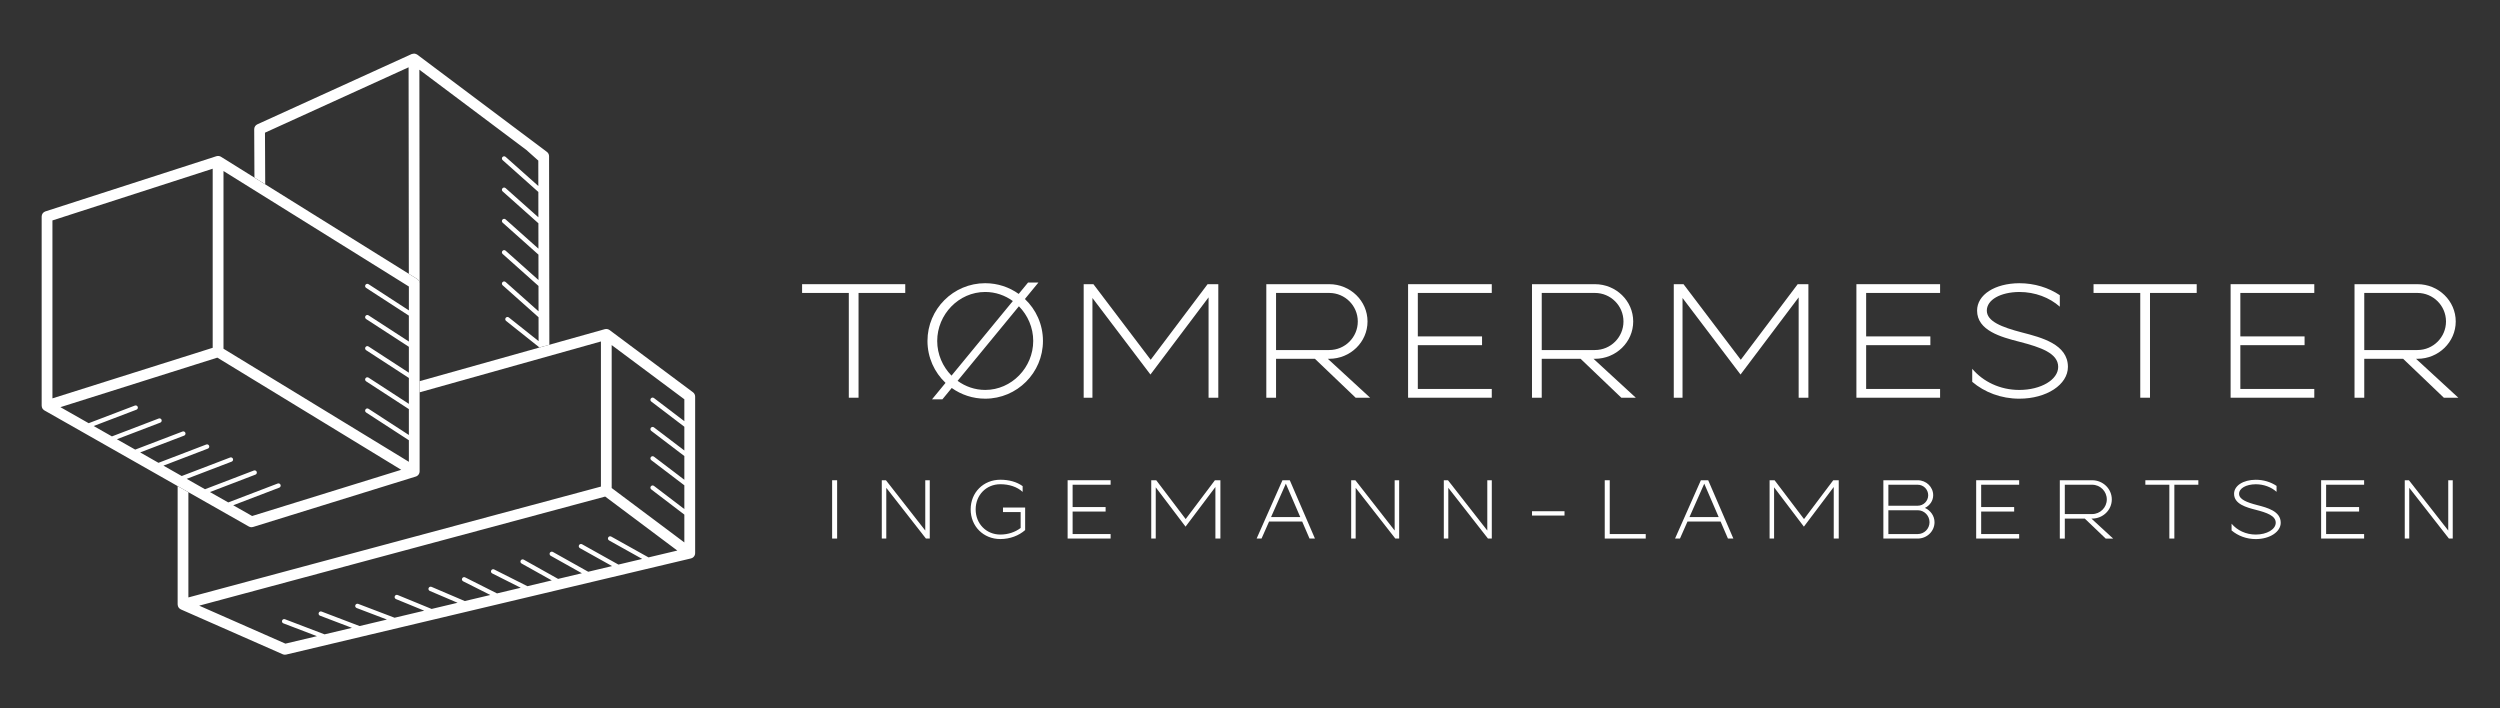 <svg xmlns="http://www.w3.org/2000/svg" id="Lag_1" viewBox="0 0 300 85"><rect x="0" y="0" width="300" height="85" fill="#333333" stroke="none"/><defs><style>      .st0 {        fill: #fff;      }    </style></defs><g><path class="st0" d="M99.855,57.629h.6v6.998h-.6v-6.998Z"></path><path class="st0" d="M105.813,57.629h.5l4.719,6.035v-6.035h.54v6.998h-.46l-4.758-6.088v6.088h-.54v-6.998Z"></path><path class="st0" d="M116.479,61.127c0-2.029,1.53-3.559,3.559-3.559,1.02,0,1.955.245,2.679.767v.693c-.662-.609-1.618-.92-2.679-.92-1.687,0-2.959,1.298-2.959,3.019,0,1.722,1.272,3.02,2.959,3.02.94,0,1.796-.299,2.439-.79v-1.91h-2.119v-.539h2.659v2.703c-.755.664-1.812,1.076-2.979,1.076-2.029,0-3.559-1.531-3.559-3.559Z"></path><path class="st0" d="M133.273,57.629v.539h-4.559v2.679h3.959v.539h-3.959v2.7h4.559v.539h-5.159v-6.998h5.159Z"></path><path class="st0" d="M145.848,64.627v-6.186l-3.582,4.757-3.576-4.718v6.148h-.54v-6.998h.6l3.531,4.659,3.507-4.659h.66v6.998h-.6Z"></path><path class="st0" d="M153.895,57.629h.879l3.019,6.998h-.65l-.88-2.04h-3.975l-.903,2.04h-.59l3.1-6.998ZM152.527,62.048h3.504l-1.73-4.008-1.774,4.008Z"></path><path class="st0" d="M162.141,57.629h.5l4.718,6.035v-6.035h.54v6.998h-.46l-4.759-6.088v6.088h-.539v-6.998Z"></path><path class="st0" d="M173.257,57.629h.5l4.718,6.035v-6.035h.54v6.998h-.46l-4.759-6.088v6.088h-.539v-6.998Z"></path><path class="st0" d="M183.842,61.867v-.52h3.899v.52h-3.899Z"></path><path class="st0" d="M192.569,57.629h.6v6.458h4.319v.539h-4.919v-6.998Z"></path><path class="st0" d="M204.105,57.629h.879l3.019,6.998h-.65l-.88-2.04h-3.975l-.903,2.04h-.59l3.1-6.998ZM202.737,62.048h3.504l-1.73-4.008-1.774,4.008Z"></path><path class="st0" d="M220.049,64.627v-6.186l-3.583,4.757-3.576-4.718v6.148h-.539v-6.998h.6l3.531,4.659,3.507-4.659h.66v6.998h-.6Z"></path><path class="st0" d="M230.124,57.629c1.027,0,1.859.806,1.859,1.8,0,.66-.403,1.234-.995,1.523.683.305,1.155.959,1.155,1.716,0,1.082-.905,1.96-2.02,1.96h-4.119v-6.998h4.119ZM226.605,60.687h3.519c.695,0,1.26-.564,1.26-1.259s-.565-1.26-1.26-1.26h-3.519v2.519ZM226.605,64.087h3.519c.784,0,1.419-.636,1.419-1.42,0-.794-.635-1.439-1.419-1.439h-3.519v2.86Z"></path><path class="st0" d="M242.299,57.629v.539h-4.559v2.679h3.959v.539h-3.959v2.7h4.559v.539h-5.158v-6.998h5.158Z"></path><path class="st0" d="M251.057,57.629c1.302,0,2.359,1.03,2.359,2.3,0,1.269-1.057,2.3-2.359,2.3h-.089l2.608,2.399h-.893l-2.511-2.399h-2.395v2.399h-.6v-6.998h3.879ZM247.777,61.687h3.28c.971,0,1.759-.789,1.759-1.759,0-.971-.789-1.76-1.759-1.76h-3.28v3.519Z"></path><path class="st0" d="M257.442,58.168v-.539h6.359v.539h-2.879v6.458h-.6v-6.458h-2.879Z"></path><path class="st0" d="M267.789,62.843c.667.793,1.718,1.305,2.899,1.305,1.34,0,2.4-.63,2.4-1.42,0-.84-1.07-1.21-2.389-1.549-1.13-.289-2.61-.69-2.61-1.919,0-.98,1.091-1.679,2.599-1.689.944,0,1.811.275,2.499.738v.711c-.628-.56-1.515-.909-2.499-.909-1.16.01-1.999.483-1.999,1.15,0,.66.91,1.02,2.179,1.35,1.2.31,2.819.73,2.819,2.119,0,1.09-1.309,1.96-2.999,1.96-1.12,0-2.14-.394-2.899-1.039v-.806Z"></path><path class="st0" d="M283.694,57.629v.539h-4.56v2.679h3.959v.539h-3.959v2.7h4.56v.539h-5.159v-6.998h5.159Z"></path><path class="st0" d="M288.571,57.629h.5l4.718,6.035v-6.035h.54v6.998h-.46l-4.759-6.088v6.088h-.539v-6.998Z"></path></g><g><path class="st0" d="M96.251,35.153v-1.051h12.379v1.051h-5.605v12.573h-1.168v-12.573h-5.605Z"></path><path class="st0" d="M118.226,33.985c1.498,0,2.885.476,4.018,1.285l1.12-1.363h1.246l-1.623,1.974c1.335,1.263,2.168,3.051,2.168,5.032,0,3.825-3.104,6.929-6.929,6.929-1.498,0-2.884-.476-4.018-1.284l-1.12,1.362h-1.246l1.623-1.974c-1.335-1.263-2.168-3.05-2.168-5.033,0-3.824,3.104-6.929,6.929-6.929ZM121.541,36.125c-.938-.683-2.081-1.089-3.315-1.089-3.179,0-5.761,2.698-5.761,5.877,0,1.605.657,3.087,1.717,4.162l7.359-8.95ZM118.226,46.792c3.18,0,5.761-2.698,5.761-5.879,0-1.604-.657-3.086-1.717-4.16l-7.359,8.949c.938.683,2.081,1.09,3.315,1.09Z"></path><path class="st0" d="M145.028,47.726v-12.043l-6.975,9.261-6.961-9.185v11.967h-1.051v-13.624h1.168l6.873,9.07,6.829-9.07h1.285v13.624h-1.168Z"></path><path class="st0" d="M159.51,34.102c2.535,0,4.593,2.006,4.593,4.476s-2.058,4.477-4.593,4.477h-.173l5.078,4.671h-1.738l-4.888-4.671h-4.663v4.671h-1.168v-13.624h7.552ZM153.126,42.004h6.384c1.891,0,3.425-1.535,3.425-3.426s-1.534-3.425-3.425-3.425h-6.384v6.851Z"></path><path class="st0" d="M179.012,34.102v1.051h-8.874v5.216h7.707v1.051h-7.707v5.255h8.874v1.051h-10.042v-13.624h10.042Z"></path><path class="st0" d="M191.391,34.102c2.536,0,4.594,2.006,4.594,4.476s-2.058,4.477-4.594,4.477h-.172l5.078,4.671h-1.738l-4.888-4.671h-4.663v4.671h-1.168v-13.624h7.551ZM185.008,42.004h6.383c1.892,0,3.426-1.535,3.426-3.426s-1.534-3.425-3.426-3.425h-6.383v6.851Z"></path><path class="st0" d="M215.839,47.726v-12.043l-6.975,9.261-6.961-9.185v11.967h-1.05v-13.624h1.168l6.872,9.07,6.83-9.07h1.284v13.624h-1.168Z"></path><path class="st0" d="M232.811,34.102v1.051h-8.874v5.216h7.707v1.051h-7.707v5.255h8.874v1.051h-10.042v-13.624h10.042Z"></path><path class="st0" d="M236.666,44.253c1.298,1.543,3.344,2.54,5.644,2.54,2.608,0,4.672-1.227,4.672-2.765,0-1.635-2.083-2.355-4.652-3.016-2.199-.565-5.08-1.343-5.08-3.737,0-1.908,2.126-3.27,5.061-3.289,1.836,0,3.525.537,4.866,1.437v1.382c-1.224-1.089-2.952-1.768-4.866-1.768-2.257.019-3.893.94-3.893,2.238,0,1.285,1.772,1.985,4.243,2.627,2.335.603,5.489,1.421,5.489,4.126,0,2.122-2.55,3.815-5.839,3.815-2.181,0-4.166-.768-5.644-2.022v-1.568Z"></path><path class="st0" d="M251.225,35.153v-1.051h12.379v1.051h-5.605v12.573h-1.168v-12.573h-5.605Z"></path><path class="st0" d="M277.715,34.102v1.051h-8.874v5.216h7.707v1.051h-7.707v5.255h8.874v1.051h-10.042v-13.624h10.042Z"></path><path class="st0" d="M290.094,34.102c2.536,0,4.594,2.006,4.594,4.476s-2.058,4.477-4.594,4.477h-.172l5.078,4.671h-1.738l-4.888-4.671h-4.663v4.671h-1.168v-13.624h7.551ZM283.711,42.004h6.383c1.892,0,3.426-1.535,3.426-3.426s-1.534-3.425-3.426-3.425h-6.383v6.851Z"></path></g><g><path class="st0" d="M50.354,34.023c0-.223-.115-.43-.304-.548l-23.538-14.665c-.068-.043-.143-.067-.219-.082-.014-.002-.028-.005-.042-.006-.089-.012-.178-.005-.265.02-.005.002-.009,0-.014.002l-20.524,6.624c-.267.086-.448.334-.448.614v22.705c0,.012.007.021.008.033.004.088.022.175.06.253.001.002.001.005.002.006.041.079.102.147.172.204.009.006.012.018.021.024.01.008.021.01.032.017.011.008.019.017.031.024l24.532,13.933c.098.057.208.086.319.086.065,0,.129-.01.192-.03l19.531-6.052c.016-.004.029-.015.046-.021.026-.01.054-.018.079-.031.007-.005.014-.012.022-.017.023-.014.042-.031.062-.048.027-.02.052-.042.074-.065.017-.02.032-.04.047-.062.019-.026.037-.053.051-.083.012-.024.022-.046.03-.071.012-.032.02-.064.027-.097.003-.013.009-.027.011-.042.002-.013-.002-.025-.001-.038.001-.013.006-.028.006-.042v-22.544ZM49.062,37.245l-4.84-3.144c-.123-.078-.287-.045-.366.079-.08.122-.045.286.078.366l5.129,3.33v3.108l-4.84-3.143c-.123-.08-.287-.045-.366.078-.08.124-.045.287.078.367l5.129,3.331v3.107l-4.84-3.146c-.124-.082-.287-.045-.367.078-.08.122-.045.287.077.366l5.13,3.334v3.107l-4.84-3.147c-.123-.079-.286-.046-.367.078-.08.122-.045.286.077.366l5.13,3.335v3.104l-4.84-3.144c-.123-.079-.287-.045-.366.078-.08.124-.045.287.078.368l5.129,3.33v2.586l-19.125-11.666-3.121-1.904v-21.325l22.246,13.86v2.862ZM25.523,20.245v21.491l-19.231,6.069v-21.352l19.231-6.207ZM30.253,61.92l-2.267-1.289,5.527-2.113c.137-.051.205-.205.153-.341-.053-.138-.206-.206-.342-.154l-5.934,2.269-2.194-1.246,5.456-2.09c.137-.051.206-.205.153-.342-.052-.137-.206-.204-.342-.152l-5.863,2.245-2.194-1.245,5.396-2.066c.137-.051.205-.204.153-.342-.053-.137-.207-.206-.342-.152l-5.804,2.221-2.194-1.246,5.329-2.042c.137-.052.206-.205.153-.342-.053-.137-.206-.204-.342-.152l-5.736,2.197-2.196-1.248,5.271-2.013c.137-.053.205-.206.153-.342-.053-.137-.206-.206-.342-.153l-5.678,2.17-2.195-1.246,5.205-1.991c.137-.052.205-.205.153-.342-.053-.137-.207-.206-.342-.152l-5.613,2.146-2.194-1.245,5.137-1.96c.137-.052.206-.206.153-.341-.052-.137-.205-.206-.342-.154l-5.546,2.116-3.389-1.924,18.83-5.943,22.066,13.46-17.897,5.546Z"></path><path class="st0" d="M83.153,47.07l-10.011-7.468c-.073-.054-.157-.086-.243-.106-.014-.002-.027-.006-.041-.009-.087-.015-.176-.011-.263.012-.005.002-.009-.001-.014,0l-22.227,6.24v1.34l21.757-6.103v17.413l-8.291,2.229-41.214,11.074v-12.629l-1.29-.733v14.204c0,.013.008.023.009.037.005.075.021.147.05.216.007.017.012.034.02.049.042.081.101.15.175.207.001.001.001.002.003.003.005.005.012.005.018.009.036.026.07.054.112.073l12.227,5.383c.082.036.171.053.261.053.05,0,.1-.005.149-.017l48.578-11.537c.04-.009.076-.028.113-.044.009-.004.018-.002.027-.006.005-.002.009-.006.014-.01.028-.013.052-.034.078-.053.023-.017.048-.032.068-.053.022-.02.038-.045.057-.068.019-.024.038-.046.053-.072.015-.025.024-.052.036-.079.011-.028.024-.057.031-.087.002-.009.007-.015.009-.024.005-.022.002-.044.004-.066.002-.022.009-.042.009-.065v-18.793c0-.202-.096-.395-.259-.517ZM77.827,66.889l-4.48-2.501c-.128-.071-.29-.027-.361.102-.072.127-.026.289.101.36l3.976,2.221-2.853.677-4.364-2.438c-.126-.07-.29-.026-.361.103-.072.127-.026.29.102.36l3.86,2.156-2.862.68-4.241-2.377c-.127-.071-.288-.024-.36.101-.071.129-.027.29.102.361l3.739,2.095-2.853.678-4.127-2.311c-.127-.069-.288-.024-.361.102-.071.128-.026.29.102.362l3.625,2.028-2.922.695-3.99-2.008c-.13-.067-.29-.014-.356.116-.066.131-.013.291.118.357l3.428,1.725-2.849.676-3.827-1.925c-.13-.067-.289-.014-.355.118-.066.131-.013.289.117.355l3.264,1.642-3.066.728-3.993-1.704c-.131-.056-.29.005-.347.14-.058.135.005.291.14.348l3.334,1.422-3.116.74-4.074-1.672c-.139-.057-.291.009-.346.144-.055.136.009.29.144.346l3.392,1.392-3.559.845-4.366-1.662c-.139-.053-.29.017-.343.153-.051.136.017.289.154.342l3.636,1.385-3.281.779-4.561-1.738c-.137-.052-.289.017-.342.154-.052.137.017.29.153.341l3.832,1.46-3.285.78-4.752-1.814c-.137-.053-.29.017-.342.153-.053.136.016.289.153.341l4.026,1.538-3.78.897-10.35-4.557,48.719-13.093,8.656,6.481-3.449.819ZM82.121,50.542l-3.646-2.778c-.116-.089-.283-.067-.372.05-.088.117-.066.283.05.372l3.968,3.022v2.85l-3.647-2.773c-.115-.089-.282-.067-.371.05-.088.117-.066.283.051.372l3.967,3.017v2.848l-3.646-2.774c-.116-.089-.283-.068-.372.05-.088.117-.066.282.05.371l3.968,3.019v2.848l-3.646-2.779c-.116-.089-.282-.067-.372.05-.088.116-.066.282.05.372l3.968,3.024v3.338l-8.72-6.53v-17.152l8.72,6.503v2.631Z"></path><path class="st0" d="M31.793,22.1l.033-.009-.029-6.168,17.234-7.848.03,24.781.007.006.982.611c.185.115.297.316.302.534l.017.015c0-.047-.005-.092-.014-.136l-.03-25.522,12.842,9.633,1.429,1.274.005,3.049-3.928-3.498c-.107-.097-.277-.088-.376.021-.097.11-.087.279.023.376l4.282,3.815.004,3.044-3.933-3.506c-.109-.097-.277-.088-.377.021-.097.11-.087.279.022.376l4.289,3.823.005,3.047-3.939-3.513c-.109-.098-.277-.089-.376.021-.099.109-.089.278.021.375l4.295,3.833.004,3.044-3.944-3.519c-.109-.097-.277-.089-.376.021-.099.11-.089.278.021.376l4.3,3.836.005,3.043-3.951-3.518c-.107-.097-.277-.089-.376.021-.097.11-.087.279.023.376l4.305,3.833.005,2.864-3.568-2.838c-.114-.092-.282-.074-.374.042-.091.115-.073.283.043.374l3.92,3.119c.005.031.02.058.029.086l1.242-.348-.034-22.625c0-.202-.096-.394-.258-.515l-15.564-11.676c-.005-.002-.011-.003-.015-.006-.009-.006-.015-.014-.024-.02-.018-.011-.04-.009-.059-.02-.066-.033-.133-.058-.204-.068-.031-.004-.059-.004-.091-.004-.071.001-.138.013-.206.036-.019.007-.04.003-.058.011l-18.526,8.436c-.232.106-.38.337-.379.591l.027,5.802,1.263.787Z"></path></g></svg>